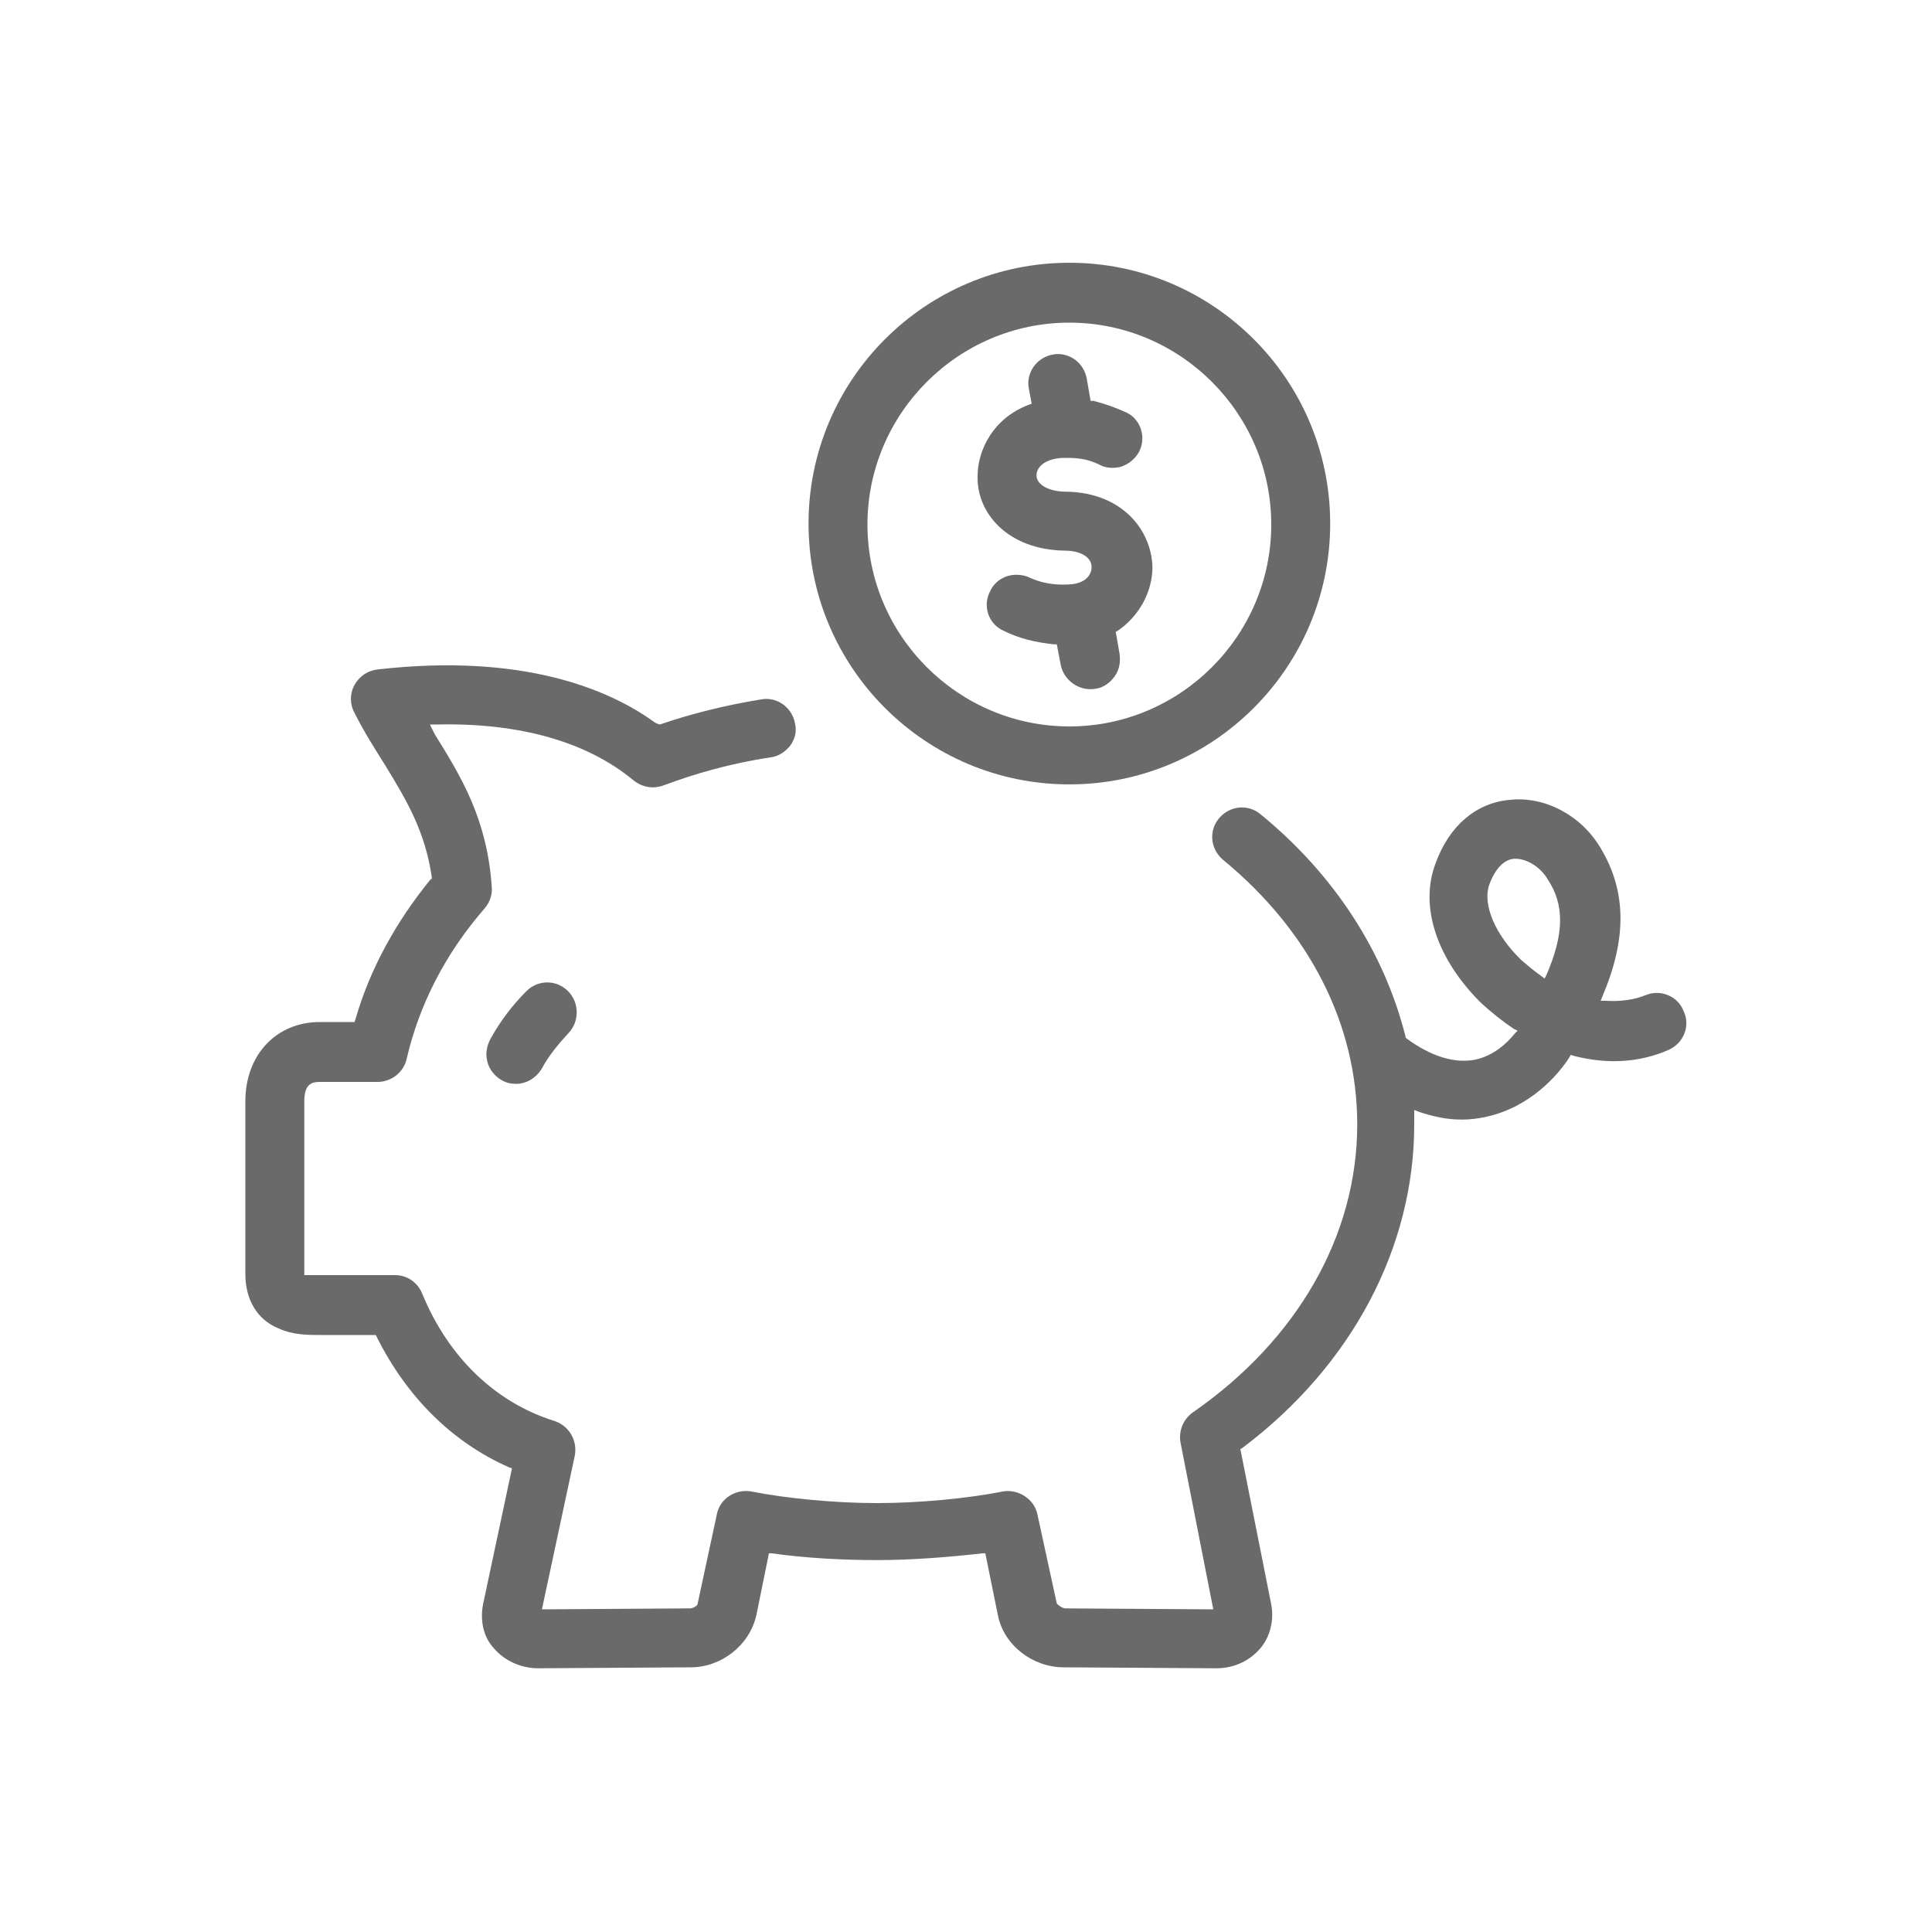 <?xml version="1.0" encoding="utf-8"?>
<!-- Generator: Adobe Illustrator 25.4.1, SVG Export Plug-In . SVG Version: 6.00 Build 0)  -->
<!DOCTYPE svg PUBLIC "-//W3C//DTD SVG 1.1//EN" "http://www.w3.org/Graphics/SVG/1.1/DTD/svg11.dtd">
<svg version="1.1" id="Camada_1" xmlns:x="http://ns.adobe.com/Extensibility/1.0/" xmlns:i="http://ns.adobe.com/AdobeIllustrator/10.0/" xmlns:graph="http://ns.adobe.com/Graphs/1.0/"
	 xmlns="http://www.w3.org/2000/svg" xmlns:xlink="http://www.w3.org/1999/xlink" x="0px" y="0px" viewBox="0 0 200 200"
	 style="enable-background:new 0 0 200 200;" xml:space="preserve">
<style type="text/css">
	.st0{fill:#6a6a6a;}
</style>
<path class="st0" d="M170.4,103c-1.2,0.5-2.7,0.7-4.2,0.6l-0.5,0l0.2-0.5c2.5-5.9,2.5-10.8-0.2-15.3c-2-3.4-5.8-5.4-9.4-5
	c-3.5,0.3-6.3,2.7-7.7,6.6c-1.7,4.5,0.2,10,4.8,14.5c1,0.9,2.1,1.8,3.3,2.6l0.4,0.2l-0.3,0.3c-0.8,1-2.2,2.3-4.1,2.7
	c-2.1,0.4-4.5-0.3-7.1-2.2l-0.1-0.1l0-0.1c-2.2-8.7-7.3-16.7-15-23c-1.3-1.1-3.2-0.9-4.3,0.4c-1.1,1.3-0.9,3.2,0.4,4.3
	c9,7.4,13.9,17.1,13.9,27.4c0,11.5-6.2,22.3-17,29.8c-1,0.7-1.5,1.9-1.3,3.1l3.4,17.3l-15.3-0.1c-0.3,0-0.7-0.3-0.8-0.4l-0.1-0.1
	l-2-9.2c-0.3-1.6-2-2.7-3.6-2.4c-3.5,0.7-8.6,1.2-13,1.2c-4.4,0-9.5-0.5-13-1.2c-1.6-0.3-3.3,0.7-3.6,2.4l-2,9.3
	c-0.1,0.2-0.5,0.4-0.8,0.4l-15.3,0.1l3.4-15.9c0.3-1.6-0.6-3.1-2.1-3.6c-6.1-1.9-11-6.6-13.7-13.2c-0.5-1.2-1.6-1.9-2.8-1.9h-7.7
	c-0.4,0-0.9,0-1.4,0l-0.3,0v-18c0-1.8,0.8-2,1.6-2h6c1.4,0,2.7-1,3-2.4c1.3-5.6,4-10.9,8.1-15.6c0.5-0.6,0.8-1.4,0.7-2.3
	c-0.5-6.9-3.1-11.2-5.9-15.7L44.5,75l0.7,0c8.6-0.2,15.6,1.8,20.4,5.8c0.9,0.7,2,0.9,3.1,0.5c3.2-1.2,7-2.3,11.1-2.9
	c0.8-0.1,1.5-0.6,2-1.2c0.5-0.7,0.7-1.5,0.5-2.3c-0.3-1.7-1.9-2.8-3.5-2.5c-3.7,0.6-7.3,1.5-10.5,2.6L68,74.9l-0.2-0.1
	C63,71.3,54,67.6,39.1,69.3c-1,0.1-1.9,0.7-2.4,1.6c-0.5,0.9-0.5,2,0,2.9c1,2,2.1,3.7,3.1,5.3c2.4,3.9,4.2,7,4.9,11.7l0,0.2L44.6,91
	c-3.6,4.4-6.3,9.3-7.8,14.5l-0.1,0.3h-3.6c-4.5,0-7.7,3.4-7.7,8.2v17.9c0,2.6,1.2,4.7,3.4,5.6c1.5,0.7,3.1,0.7,4.4,0.7h5.7l0.1,0.2
	c3.1,6.2,7.8,10.9,13.7,13.5L53,152l-3,14.1c-0.3,1.6,0,3.3,1.1,4.5c1.1,1.3,2.8,2.1,4.6,2.1l15.8-0.1c3.2,0,6.1-2.3,6.8-5.4
	l1.3-6.4l0.3,0c3.5,0.5,7.4,0.7,10.9,0.7c3.5,0,7.4-0.3,10.9-0.7l0.3,0l1.3,6.4c0.6,3.1,3.6,5.4,6.8,5.4l15.8,0.1
	c1.9,0,3.5-0.8,4.6-2.1c1-1.2,1.4-2.9,1.1-4.5l-3.2-16.1l0.2-0.1c11.3-8.5,17.8-20.7,17.8-33.5c0-0.3,0-0.6,0-1l0-0.5l0.5,0.2
	c1.5,0.5,2.9,0.8,4.4,0.8c0.9,0,1.7-0.1,2.6-0.3c4.5-1,7.4-4.3,8.6-6.2l0.1-0.2l0.3,0.1c3.5,0.9,6.8,0.7,9.8-0.6
	c1.6-0.7,2.3-2.5,1.6-4C173.7,103.1,171.9,102.4,170.4,103z M160.1,100.9l-0.2,0.4l-0.4-0.3c-0.7-0.5-1.3-1-2-1.6
	c-2.7-2.6-4.1-5.8-3.3-7.9c0.6-1.6,1.5-2.5,2.5-2.6c0.1,0,0.1,0,0.2,0c1.2,0,2.6,0.9,3.3,2.1C162,93.7,161.9,96.7,160.1,100.9z"/>
<path class="st0" d="M110.7,81.2c14.9,0,27-12.1,27-27s-12.1-27-27-27s-27,12.1-27,27S95.8,81.2,110.7,81.2z M110.7,33.4
	c11.5,0,20.9,9.4,20.9,20.9s-9.4,20.9-20.9,20.9s-20.9-9.4-20.9-20.9S99.2,33.4,110.7,33.4z"/>
<path class="st0" d="M110.2,57c1.7,0,2.8,0.7,2.8,1.7c0,0.8-0.6,1.7-2.3,1.8c-1.7,0.1-3-0.2-4.1-0.7c-0.4-0.2-0.9-0.3-1.4-0.3
	c-1.1,0-2.2,0.6-2.7,1.7c-0.8,1.5-0.2,3.4,1.4,4.1c1.6,0.8,3.3,1.2,5.2,1.4l0.3,0l0.4,2.1c0.3,1.6,1.9,2.8,3.6,2.5
	c0.8-0.1,1.5-0.6,2-1.3s0.6-1.5,0.5-2.3l-0.4-2.3l0.2-0.1c2.2-1.5,3.6-4,3.6-6.6c-0.1-3.8-3.1-7.7-8.9-7.8c-1.8,0-3.1-0.7-3.1-1.7
	c0-0.8,0.8-1.7,2.7-1.8l0.2,0c0.1,0,0.2,0,0.3,0c1.3,0,2.3,0.2,3.3,0.7c0.7,0.4,1.6,0.4,2.3,0.2c0.8-0.3,1.4-0.8,1.8-1.5
	c0.8-1.5,0.2-3.4-1.3-4.1c-1.1-0.5-2.2-0.9-3.4-1.2l-0.3,0l-0.4-2.3c-0.3-1.7-1.9-2.8-3.5-2.5c-1.7,0.3-2.8,1.9-2.5,3.5l0.3,1.6
	l-0.3,0.1c-3.7,1.4-5.3,4.7-5.3,7.4C101.1,53.1,104.3,56.9,110.2,57z"/>
<path class="st0" d="M51.9,111.8c0.5,0.3,1,0.4,1.5,0.4c1.1,0,2.1-0.6,2.7-1.6c0.7-1.3,1.6-2.4,2.7-3.6c0.6-0.6,0.9-1.4,0.9-2.2
	c0-0.8-0.3-1.6-0.9-2.2c-1.2-1.2-3.1-1.2-4.3,0c-1.5,1.5-2.7,3.1-3.7,4.9C49.9,109.1,50.4,110.9,51.9,111.8z"/>
</svg>
